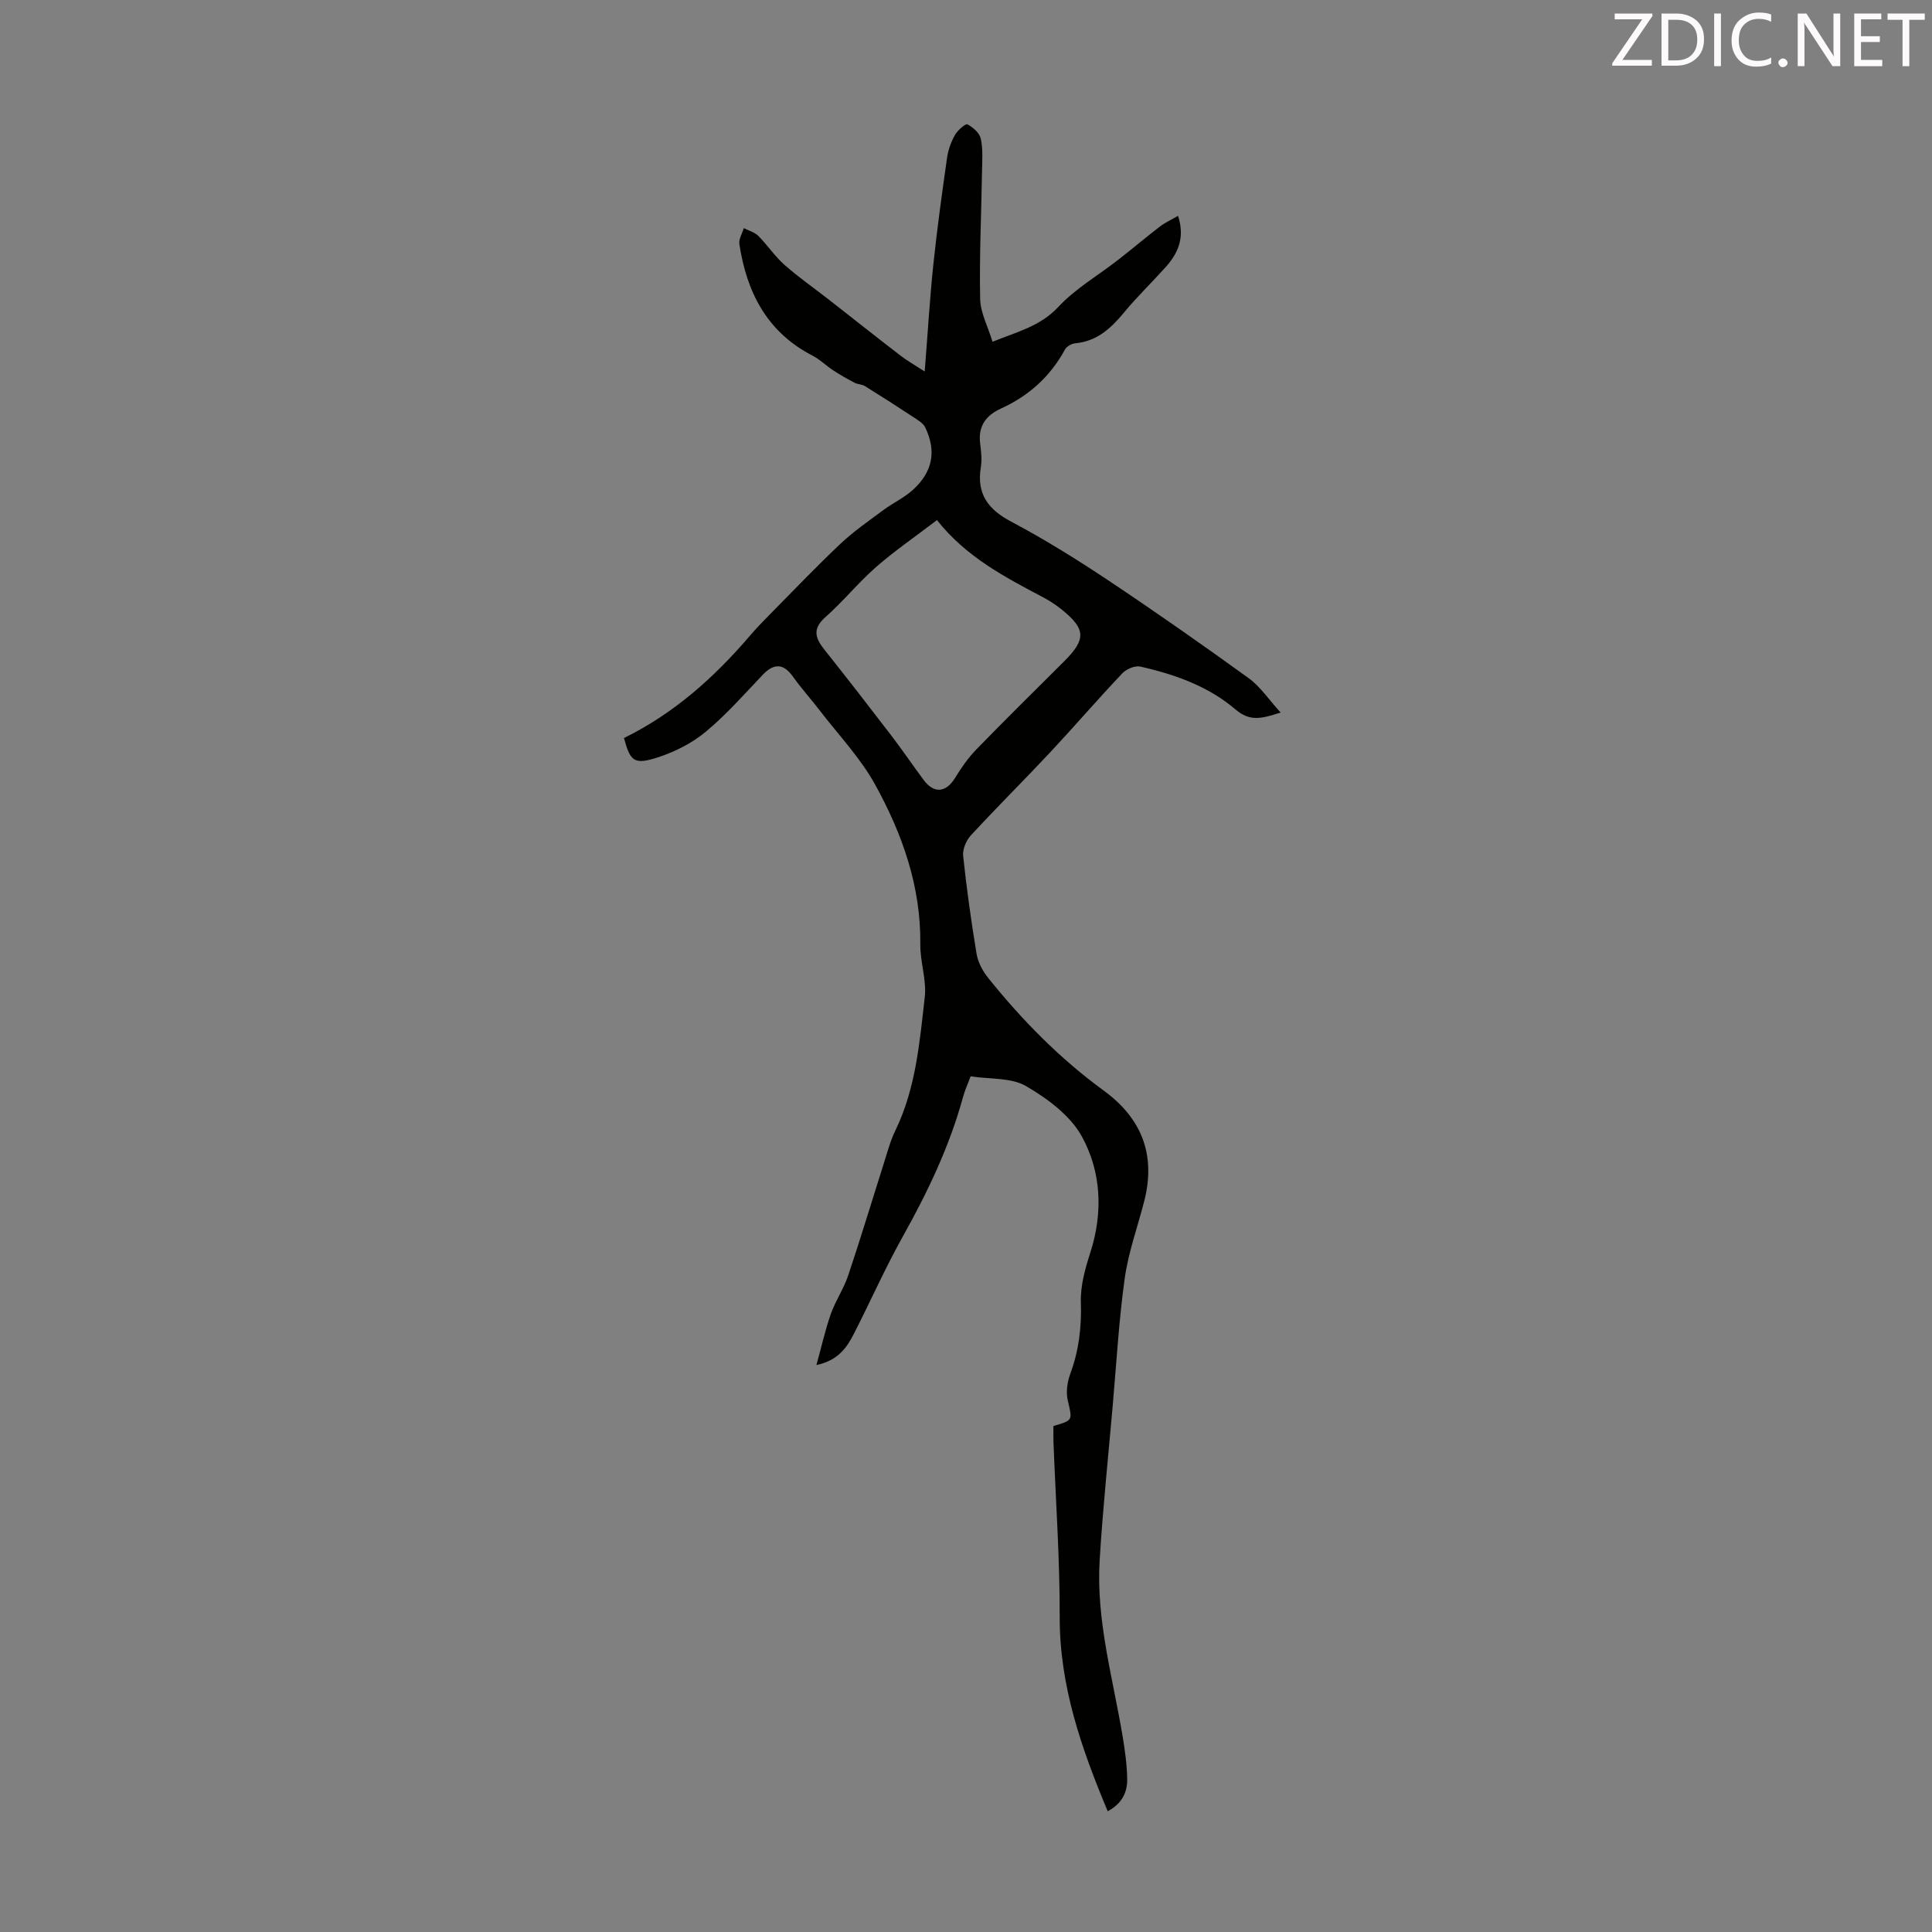 <svg enable-background="new 0 0 400 400" viewBox="0 0 400 400" xmlns="http://www.w3.org/2000/svg"><rect x="0" y="0" width="400" height="400" fill="#808080" stroke="none"/><path d="m229.34 375c-5.47-13.06-9.97-25.98-9.94-40.21.03-12.08-.83-24.15-1.29-36.23-.04-1.11-.01-2.23-.01-3.32 4.13-1.2 3.93-1.16 2.97-5.3-.4-1.72-.1-3.82.52-5.51 1.78-4.81 2.36-9.64 2.19-14.78-.11-3.41.88-6.97 1.95-10.28 2.67-8.32 2.3-16.71-1.74-24.07-2.38-4.34-7.12-7.85-11.55-10.43-3.11-1.81-7.5-1.41-11.48-2.02-.61 1.63-1.21 2.93-1.58 4.29-2.79 10.2-7.3 19.63-12.45 28.84-3.64 6.52-6.69 13.38-10.08 20.05-1.48 2.91-3.25 5.61-7.82 6.59 1.08-3.89 1.83-7.3 2.98-10.57.96-2.73 2.66-5.2 3.58-7.93 2.61-7.77 4.97-15.63 7.45-23.44.71-2.24 1.32-4.54 2.34-6.63 4.23-8.72 5.01-18.21 6.08-27.58.41-3.58-.97-7.32-.92-10.99.14-11.97-3.74-22.86-9.36-33.05-3.04-5.51-7.53-10.22-11.41-15.27-1.83-2.38-3.85-4.62-5.59-7.06-1.92-2.71-3.9-2.86-6.22-.43-3.86 4.04-7.57 8.29-11.85 11.84-2.83 2.35-6.38 4.15-9.9 5.29-4.95 1.6-5.71.84-7.02-4 10.37-5.09 18.66-12.53 26.03-21.13 1.3-1.52 2.69-2.97 4.1-4.39 4.86-4.91 9.63-9.92 14.65-14.66 2.74-2.59 5.88-4.76 8.91-7.01 1.96-1.46 4.26-2.52 6.07-4.14 4.16-3.74 4.97-8.06 2.61-12.98-.39-.81-1.35-1.4-2.15-1.93-3.41-2.25-6.85-4.46-10.33-6.62-.62-.39-1.5-.35-2.16-.7-1.51-.79-2.99-1.63-4.41-2.56-1.47-.96-2.75-2.26-4.29-3.05-9.42-4.86-13.63-13.11-15.14-23.09-.16-1.03.59-2.2.92-3.31 1.02.53 2.24.85 3.01 1.62 1.89 1.9 3.4 4.21 5.39 5.97 2.89 2.56 6.09 4.78 9.15 7.17 4.96 3.88 9.89 7.79 14.88 11.63 1.45 1.11 3.06 2.02 5.02 3.29.64-8.05 1.05-15.08 1.78-22.07.78-7.43 1.8-14.85 2.86-22.25.23-1.61.84-3.25 1.64-4.67.55-.96 2.17-2.38 2.57-2.17 1.17.61 2.53 1.81 2.77 2.99.47 2.25.28 4.65.24 6.99-.14 8.72-.56 17.44-.38 26.15.06 2.88 1.61 5.72 2.56 8.88 5.04-2.06 9.85-3.16 13.65-7.24 3.53-3.79 8.22-6.49 12.36-9.72 2.9-2.26 5.71-4.64 8.62-6.88 1.08-.83 2.36-1.41 3.78-2.23 1.47 4.51.01 7.74-2.57 10.62-2.84 3.17-5.92 6.13-8.62 9.4-2.72 3.29-5.63 5.97-10.13 6.37-.75.07-1.75.66-2.1 1.3-3.04 5.59-7.49 9.59-13.25 12.21-3.06 1.39-4.73 3.6-4.31 7.14.2 1.66.42 3.4.15 5.02-.89 5.5 1.47 8.7 6.29 11.25 6.9 3.66 13.57 7.81 20.07 12.14 9.84 6.56 19.53 13.35 29.11 20.28 2.41 1.75 4.15 4.42 6.6 7.11-3.92 1.23-6.3 1.95-9.36-.66-5.58-4.77-12.54-7.26-19.69-8.86-1.1-.25-2.87.5-3.71 1.38-5.08 5.36-9.9 10.96-14.94 16.36-5.42 5.79-11.05 11.37-16.43 17.2-.97 1.05-1.75 2.89-1.6 4.26.72 6.78 1.66 13.55 2.78 20.27.29 1.75 1.26 3.56 2.38 4.96 7.03 8.76 14.86 16.73 23.96 23.37 7.93 5.79 10.81 13.37 8.36 22.91-1.36 5.3-3.26 10.51-4.02 15.89-1.22 8.73-1.72 17.57-2.49 26.37-.94 10.7-2.06 21.39-2.71 32.1-.75 12.43 2.76 24.38 4.77 36.49.47 2.86.88 5.75.93 8.64.09 2.78-1.04 5.2-4.03 6.79zm-35.35-267.32c-4.52 3.45-8.77 6.36-12.62 9.73-3.69 3.23-6.81 7.12-10.49 10.37-2.79 2.47-2.05 4.41-.13 6.81 4.66 5.85 9.24 11.76 13.79 17.7 2.31 3.02 4.44 6.17 6.71 9.22 2.15 2.87 4.63 2.58 6.49-.46 1.27-2.08 2.69-4.13 4.38-5.87 6-6.18 12.15-12.21 18.24-18.3 4.56-4.56 4.45-6.69-.64-10.76-1.13-.9-2.36-1.71-3.63-2.39-8.04-4.24-16.08-8.42-22.1-16.05z" fill="#010100"/><g fill="#fcfafa"><path d="m342.2 3.2-6.3 9.2h6.1v1.2h-8.2v-.5l6.2-9.1h-5.7v-1.2h7.8v.4z"/><path d="m344 13.7v-10.9h3.1c1.6 0 3 .5 4.1 1.4 1.1 1 1.6 2.2 1.6 3.9s-.5 3-1.6 4-2.5 1.5-4.2 1.5h-3zm1.4-9.6v8.4h1.6c1.4 0 2.5-.4 3.2-1.1.8-.8 1.2-1.8 1.2-3.2s-.4-2.4-1.2-3.1-1.8-1-3.1-1z"/><path d="m356.3 2.8v10.9h-1.4v-10.9z"/><path d="m366.6 13.2c-.8.4-1.8.6-3 .6-1.6 0-2.8-.5-3.7-1.5s-1.4-2.3-1.4-3.9c0-1.7.5-3.2 1.6-4.2s2.4-1.6 4-1.6c1 0 1.9.1 2.6.4v1.5c-.8-.4-1.6-.6-2.6-.6-1.2 0-2.2.4-3 1.2s-1.1 1.9-1.1 3.3c0 1.3.4 2.3 1.1 3.1s1.6 1.1 2.8 1.1c1.1 0 2-.2 2.8-.7v1.3z"/><path d="m368.2 13c0-.3.1-.5.3-.6.2-.2.4-.3.6-.3.3 0 .5.1.7.3s.3.4.3.6-.1.5-.3.6c-.2.2-.4.3-.7.3s-.5-.1-.6-.3c-.2-.2-.3-.4-.3-.6z"/><path d="m381.1 13.7h-1.7l-5.5-8.4c-.2-.2-.3-.5-.4-.7 0 .2.1.8.1 1.5v7.6h-1.4v-10.9h1.8l5.3 8.3c.3.4.4.6.4.8 0-.3-.1-.8-.1-1.6v-7.5h1.4v10.9z"/><path d="m389.7 13.7h-5.8v-10.9h5.6v1.2h-4.2v3.5h3.9v1.2h-3.9v3.7h4.4z"/><path d="m398.4 4.1h-3.1v9.6h-1.4v-9.6h-3.1v-1.3h7.7v1.3z"/></g></svg>